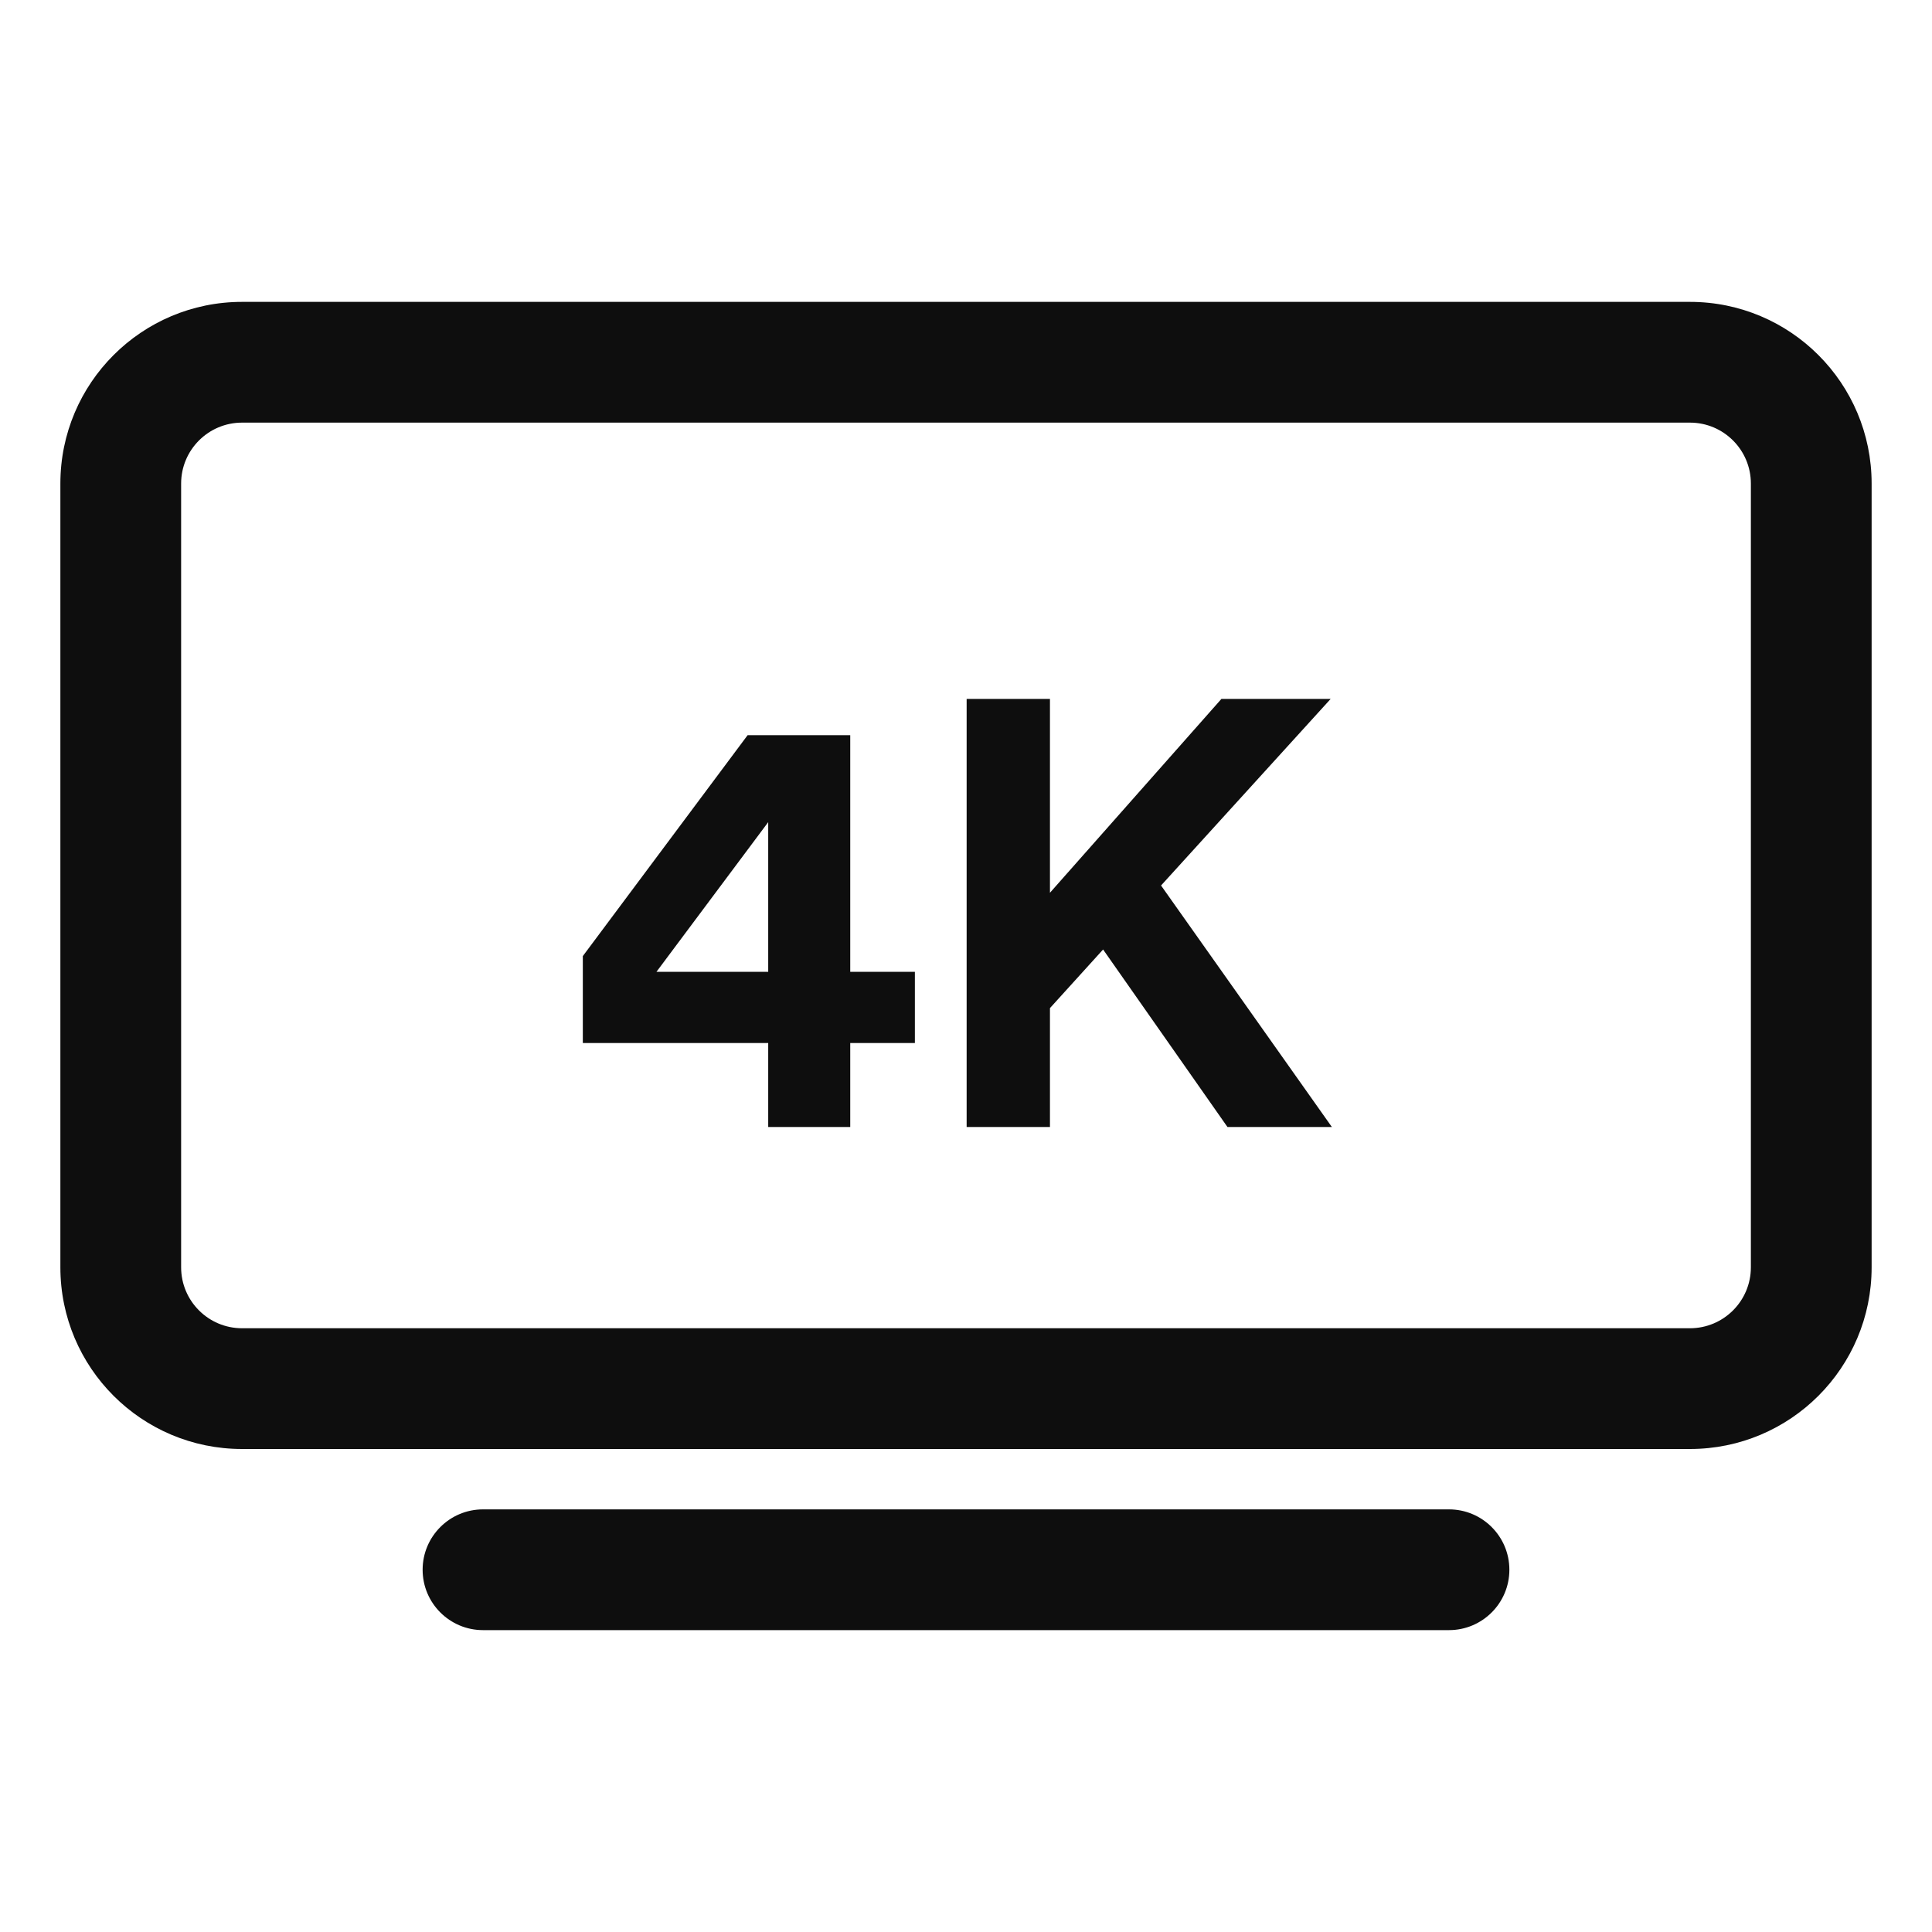 <svg width="24" height="24" viewBox="0 0 24 24" fill="none" xmlns="http://www.w3.org/2000/svg">
<path fill-rule="evenodd" clip-rule="evenodd" d="M3.007 5.25C2.589 5.25 2.25 5.589 2.25 6.007V15.743C2.25 16.161 2.589 16.5 3.007 16.5H20.993C21.411 16.5 21.75 16.161 21.75 15.743V6.007C21.75 5.589 21.411 5.25 20.993 5.25H3.007ZM0.75 6.007C0.75 4.76 1.76 3.75 3.007 3.75H20.993C22.24 3.75 23.25 4.76 23.25 6.007V15.743C23.25 16.99 22.24 18 20.993 18H3.007C1.76 18 0.75 16.99 0.75 15.743V6.007Z" fill="#0E0E0E"/>
<path fill-rule="evenodd" clip-rule="evenodd" d="M5.25 19.5C5.25 19.086 5.586 18.75 6 18.75H18C18.414 18.75 18.75 19.086 18.75 19.5C18.75 19.914 18.414 20.25 18 20.25H6C5.586 20.25 5.25 19.914 5.25 19.5Z" fill="#0E0E0E"/>
<path d="M7.24 12.957H9.543V14H10.562V12.957H11.365V12.072H10.562V9.133H9.287L7.24 11.877V12.957ZM9.543 12.072H8.155L9.543 10.213V12.072Z" fill="#0E0E0E"/>
<path d="M15.248 14H16.545L14.423 11L16.53 8.682H15.173L13.043 11.09V8.682H12.008V14H13.043V12.523L13.703 11.795L15.248 14Z" fill="#0E0E0E"/>
</svg>
